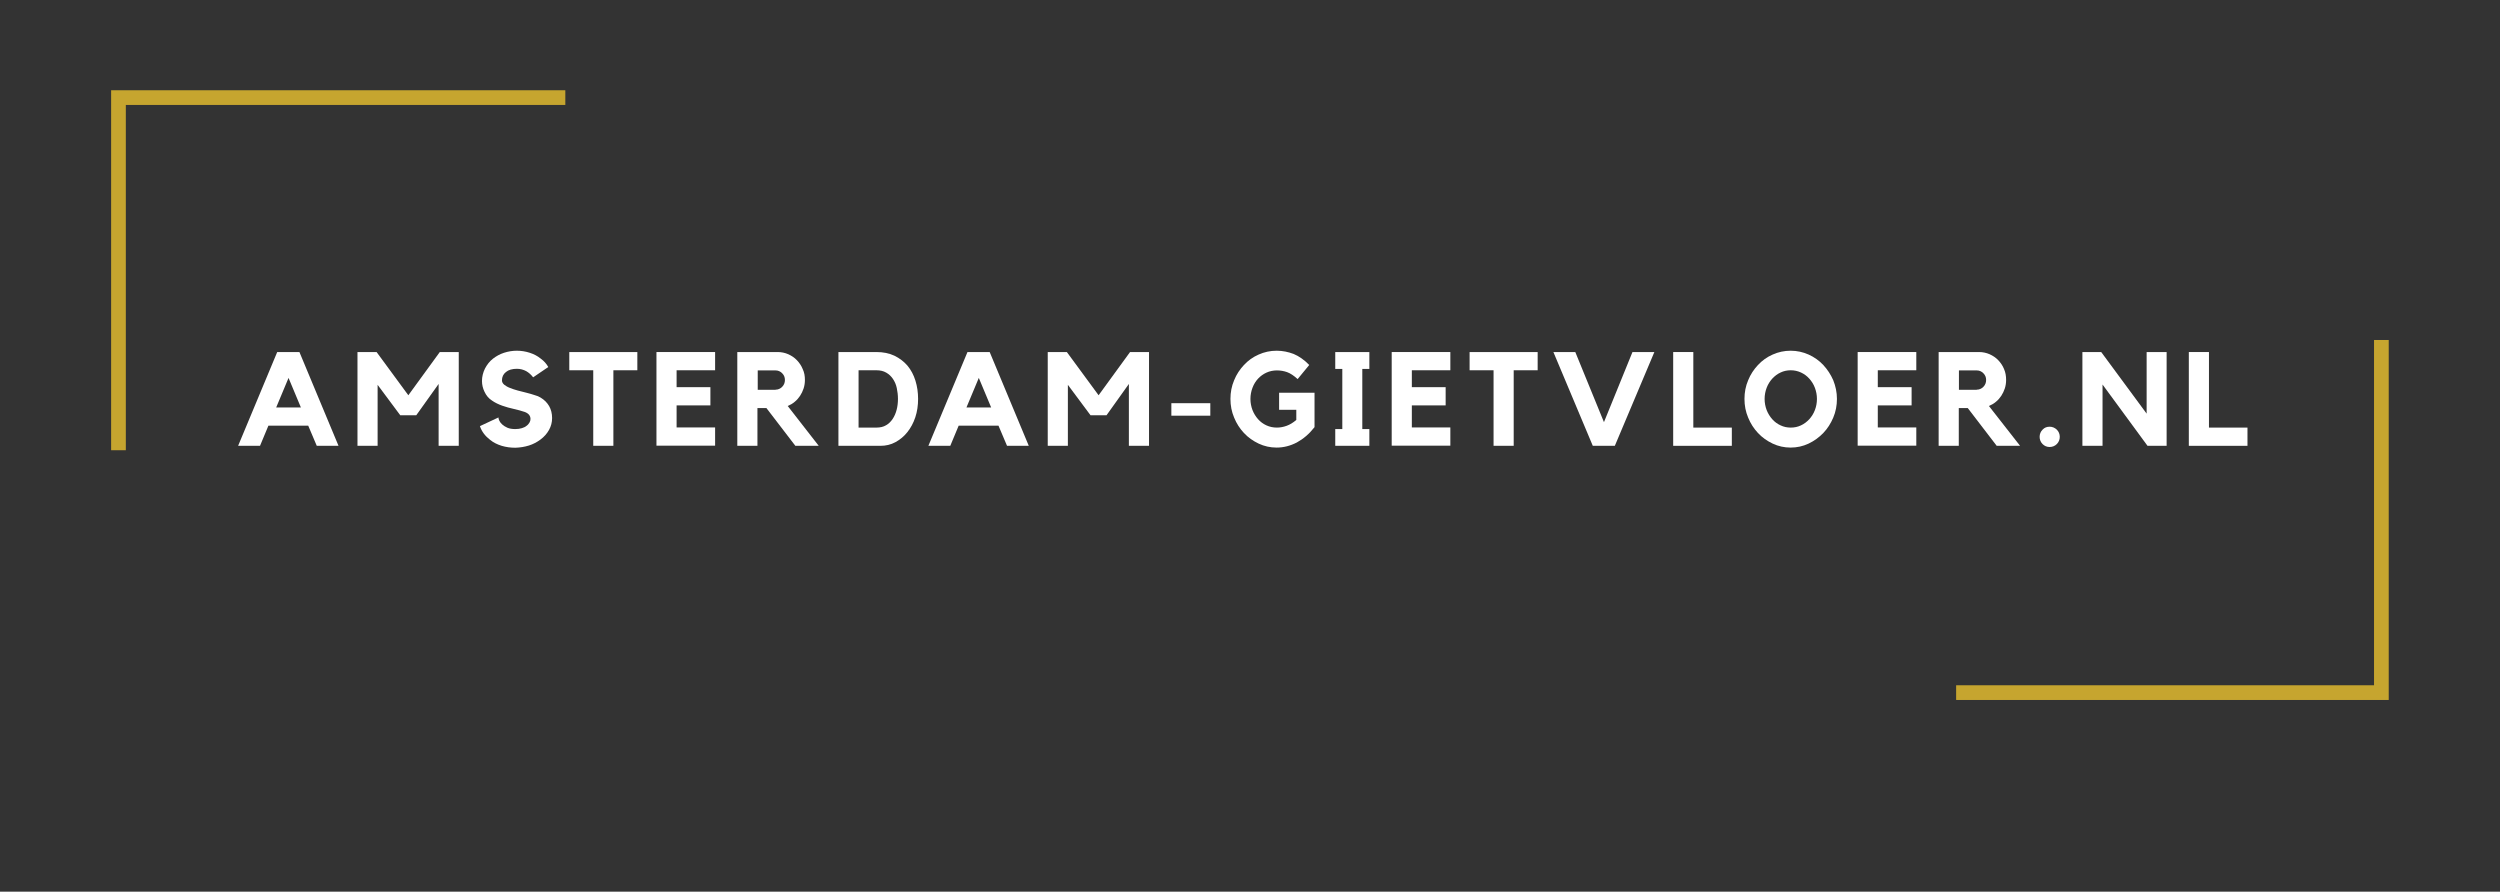 <?xml version="1.0" encoding="utf-8"?>
<!-- Generator: Adobe Illustrator 26.0.3, SVG Export Plug-In . SVG Version: 6.00 Build 0)  -->
<svg version="1.1" id="Laag_1" xmlns="http://www.w3.org/2000/svg" xmlns:xlink="http://www.w3.org/1999/xlink" x="0px" y="0px"
	 viewBox="0 0 1700.8 606.6" style="enable-background:new 0 0 1700.8 606.6;" xml:space="preserve">
<rect x="0" y="0" width="1700.8" height="606.6" fill="#333333" stroke="none"/>
<style type="text/css">
	.st0{display:none;fill:none;stroke:#C6A52F;stroke-width:7;stroke-miterlimit:10;}
	.st1{fill:none;stroke:#C6A52F;stroke-width:10;stroke-miterlimit:10;}
	.st2{display:none;fill:none;stroke:#C6A52F;stroke-width:5;stroke-miterlimit:10;}
	.st3{fill:#FFFFFF;}
	.st4{fill:none;}
	.st5{display:none;}
</style>
<line class="st0" x1="388.8" y1="59.4" x2="420.7" y2="59.4"/>
<line class="st0" x1="384.6" y1="59.4" x2="388.8" y2="59.4"/>
<polyline class="st1" points="80.6,306.3 80.6,66.4 384.6,66.4 "/>
<polyline class="st2" points="674.5,539.2 80.6,539.2 80.6,299.3 "/>
<line class="st2" x1="1177.1" y1="539.2" x2="674.5" y2="539.2"/>
<line class="st2" x1="1288" y1="539.2" x2="1177.1" y2="539.2"/>
<line class="st0" x1="1330.8" y1="487.2" x2="1288" y2="487.2"/>
<polyline class="st1" points="1620.1,231.3 1620.1,471.2 1330.8,471.2 "/>
<polyline class="st2" points="1229.2,59.4 1620.1,59.4 1620.1,299.3 "/>
<line class="st2" x1="427.5" y1="59.4" x2="1229.2" y2="59.4"/>
<g>
	<path class="st3" d="M203.7,239.5l26.6,63.8h-14.8l-5.8-13.7h-27.1l-5.7,13.7h-14.9l26.6-63.8H203.7z M204.7,277.2l-8.4-20.1
		l-8.4,20.1H204.7z"/>
	<path class="st3" d="M299.2,239.5h12.9v63.8h-13.7v-42.1l-15.2,21.3h-10.9l-15.4-20.7v41.5h-13.7v-63.8h13l21.6,29.4L299.2,239.5z"
		/>
	<path class="st3" d="M367.8,270.5c2.5,1.5,4.4,3.4,5.8,5.8c1.3,2.3,2,5,2,8.1c0,2.9-0.7,5.6-2.1,8.1c-1.4,2.5-3.3,4.7-5.9,6.6
		c-2.3,1.7-4.9,3.1-7.8,4c-2.9,0.9-6,1.4-9.2,1.5c-3.2,0-6.3-0.4-9.3-1.3c-2.9-0.9-5.6-2.2-7.8-4c-3.4-2.6-5.8-5.7-7-9.4l12.6-5.9
		c0,0.6,0.2,1.4,0.6,2.2c0.4,0.9,1.1,1.8,2,2.6c0.9,0.8,2.1,1.6,3.5,2.2c1.4,0.6,3.2,0.9,5.3,0.9c1.7,0,3.2-0.2,4.5-0.6
		c1.3-0.4,2.4-0.9,3.2-1.6c0.9-0.6,1.5-1.4,2-2.2c0.5-0.8,0.7-1.6,0.7-2.5c0-1-0.3-1.9-0.9-2.7c-0.6-0.8-1.6-1.5-2.9-2
		c-2.4-0.8-4.9-1.5-7.6-2.1c-2.7-0.6-5.3-1.3-7.8-2.2c-2.5-0.9-4.9-2-7-3.5c-2.2-1.4-3.9-3.4-5.1-6c-1.1-2.3-1.7-4.7-1.7-7.3
		c0-2.9,0.7-5.7,2-8.4c1.4-2.7,3.2-5,5.5-6.8c2.2-1.7,4.7-3.1,7.5-4c2.8-0.9,5.7-1.4,8.7-1.4c3.1,0,6,0.5,8.8,1.4s5.3,2.2,7.5,4
		c2.2,1.6,3.9,3.5,5.1,5.7l-10.3,7c-1.3-1.7-2.8-3.1-4.7-4.2c-1.9-1-4-1.6-6.3-1.6c-3.2,0-5.7,0.7-7.5,2.2c-1.8,1.4-2.7,3.3-2.7,5.7
		c0,1.1,0.5,2,1.5,2.9c1,0.8,2.3,1.6,3.9,2.2c1.6,0.7,3.4,1.2,5.4,1.8c2,0.5,3.9,1,5.9,1.5c1.9,0.5,3.8,1,5.5,1.6
		C365.3,269.2,366.7,269.8,367.8,270.5z"/>
	<path class="st3" d="M387.3,239.5h46.3v12.4h-16.3v51.4h-13.7v-51.4h-16.3V239.5z"/>
	<path class="st3" d="M446.6,239.5h39.9v12.4h-26.2v11.5h23v12.4h-23v15h26.2v12.4h-39.9V239.5z"/>
	<path class="st3" d="M547.6,258.5c0,2-0.3,4-0.9,5.8c-0.6,1.8-1.4,3.5-2.4,5c-1,1.5-2.2,2.9-3.7,4.1c-1.4,1.2-3,2.1-4.7,2.8
		l21.1,27.1h-15.9l-19.7-25.7h-6.1v25.7h-13.7v-63.8h27.5c2.5,0,4.9,0.5,7.2,1.5c2.2,1,4.2,2.3,5.9,4.1c1.6,1.7,3,3.7,3.9,6
		C547.2,253.4,547.6,255.8,547.6,258.5z M527.6,265.1c1.7,0,3.2-0.6,4.5-1.9c1.3-1.3,1.9-2.9,1.9-4.7c0-1.8-0.6-3.3-1.9-4.6
		c-1.3-1.3-2.8-1.9-4.5-1.9h-12.1v13.2H527.6z"/>
	<path class="st3" d="M596.2,239.5c4.6,0,8.7,0.8,12.3,2.5c3.5,1.7,6.5,4,8.9,6.8c2.4,2.9,4.2,6.3,5.4,10.2c1.2,3.9,1.8,8,1.8,12.4
		c0,4.4-0.6,8.6-1.9,12.5c-1.3,3.9-3.1,7.2-5.4,10.1s-5,5.1-8.1,6.8c-3.1,1.7-6.5,2.5-10.2,2.5h-28.6v-63.8H596.2z M596.2,290.9
		c2.6,0,4.8-0.5,6.6-1.6c1.8-1,3.3-2.5,4.5-4.3c1.2-1.8,2.1-3.9,2.7-6.2c0.6-2.3,0.9-4.8,0.9-7.4c0-2.6-0.3-5-0.8-7.4
		c-0.5-2.4-1.4-4.4-2.6-6.2c-1.2-1.8-2.7-3.2-4.6-4.3c-1.9-1.1-4.1-1.6-6.7-1.6h-12.1v39H596.2z"/>
	<path class="st3" d="M673.3,239.5l26.6,63.8h-14.8l-5.8-13.7h-27.1l-5.7,13.7h-14.9l26.6-63.8H673.3z M674.3,277.2l-8.4-20.1
		l-8.4,20.1H674.3z"/>
	<path class="st3" d="M768.8,239.5h12.9v63.8H768v-42.1l-15.2,21.3h-10.9l-15.4-20.7v41.5h-13.7v-63.8h13l21.6,29.4L768.8,239.5z"/>
	<path class="st3" d="M823.4,282.8h-26.5v-8.5h26.5V282.8z"/>
	<path class="st3" d="M870.2,267.2h24.1v23.4c-3.6,4.6-7.6,8-12,10.4c-4.4,2.3-9,3.5-13.8,3.5c-4.3,0-8.4-0.9-12.2-2.7
		c-3.8-1.8-7.2-4.2-10-7.2c-2.8-3-5.1-6.5-6.7-10.5c-1.7-4-2.5-8.2-2.5-12.7s0.8-8.7,2.5-12.7c1.6-4,3.9-7.4,6.7-10.4
		c2.8-3,6.1-5.4,10-7.1c3.8-1.7,7.9-2.6,12.2-2.6c4.1,0,7.9,0.8,11.6,2.2c3.6,1.5,7.2,4,10.6,7.5l-7.9,9.6c-2.5-2.3-4.9-3.9-7.1-4.7
		s-4.6-1.2-7-1.2c-2.5,0-4.9,0.5-7.1,1.5c-2.2,1-4.1,2.4-5.7,4.1c-1.6,1.7-2.9,3.8-3.8,6.2c-0.9,2.4-1.4,4.9-1.4,7.6
		c0,2.7,0.5,5.2,1.4,7.6c0.9,2.3,2.2,4.4,3.8,6.2c1.6,1.8,3.5,3.2,5.7,4.2c2.2,1,4.5,1.5,7.1,1.5c2.2,0,4.4-0.4,6.6-1.2
		c2.2-0.8,4.4-2.1,6.6-4v-6.9h-11.7V267.2z"/>
	<path class="st3" d="M931.6,239.5V251h-4.8v40.9h4.8v11.4h-23.2v-11.4h4.8V251h-4.8v-11.5H931.6z"/>
	<path class="st3" d="M946.8,239.5h39.9v12.4h-26.2v11.5h23v12.4h-23v15h26.2v12.4h-39.9V239.5z"/>
	<path class="st3" d="M999.8,239.5h46.3v12.4h-16.3v51.4h-13.7v-51.4h-16.3V239.5z"/>
	<path class="st3" d="M1110.6,239.5h14.9l-26.9,63.8h-15l-26.8-63.8h14.9l19.5,47.7L1110.6,239.5z"/>
	<path class="st3" d="M1152,290.9h26.2v12.4h-39.9v-63.8h13.7V290.9z"/>
	<path class="st3" d="M1218.2,238.6c4.3,0,8.4,0.9,12.2,2.6c3.8,1.7,7.2,4.1,10,7.1c2.8,3,5.1,6.5,6.8,10.4c1.6,4,2.5,8.2,2.5,12.7
		c0,4.4-0.8,8.7-2.5,12.7c-1.7,4-3.9,7.5-6.8,10.5c-2.9,3-6.2,5.4-10,7.2c-3.8,1.8-7.9,2.7-12.2,2.7s-8.4-0.9-12.2-2.7
		s-7.2-4.2-10-7.2c-2.8-3-5.1-6.5-6.7-10.5c-1.7-4-2.5-8.2-2.5-12.7c0-4.5,0.8-8.7,2.5-12.7c1.6-4,3.9-7.4,6.7-10.4
		c2.8-3,6.1-5.4,10-7.1C1209.8,239.5,1213.9,238.6,1218.2,238.6z M1218.3,290.9c2.5,0,4.8-0.5,6.9-1.5c2.2-1,4-2.4,5.7-4.2
		c1.6-1.8,2.9-3.8,3.8-6.2c0.9-2.3,1.4-4.9,1.4-7.6c0-2.7-0.5-5.2-1.4-7.6c-0.9-2.4-2.2-4.4-3.8-6.2c-1.6-1.8-3.5-3.2-5.7-4.2
		c-2.2-1-4.5-1.5-6.9-1.5c-2.5,0-4.8,0.5-6.9,1.5c-2.2,1-4,2.4-5.7,4.2c-1.6,1.8-2.9,3.8-3.8,6.2c-0.9,2.4-1.4,4.9-1.4,7.6
		c0,2.7,0.5,5.2,1.4,7.6c0.9,2.3,2.2,4.4,3.8,6.2c1.6,1.8,3.5,3.2,5.7,4.2C1213.5,290.4,1215.8,290.9,1218.3,290.9z"/>
	<path class="st3" d="M1263.8,239.5h39.9v12.4h-26.2v11.5h23v12.4h-23v15h26.2v12.4h-39.9V239.5z"/>
	<path class="st3" d="M1364.8,258.5c0,2-0.3,4-0.9,5.8c-0.6,1.8-1.4,3.5-2.4,5c-1,1.5-2.2,2.9-3.7,4.1c-1.4,1.2-3,2.1-4.7,2.8
		l21.2,27.1h-15.9l-19.7-25.7h-6.1v25.7h-13.7v-63.8h27.5c2.5,0,4.9,0.5,7.2,1.5c2.2,1,4.2,2.3,5.9,4.1c1.6,1.7,3,3.7,3.9,6
		C1364.4,253.4,1364.8,255.8,1364.8,258.5z M1344.8,265.1c1.7,0,3.2-0.6,4.5-1.9c1.3-1.3,1.9-2.9,1.9-4.7c0-1.8-0.6-3.3-1.9-4.6
		c-1.3-1.3-2.8-1.9-4.5-1.9h-12.1v13.2H1344.8z"/>
	<path class="st3" d="M1394.4,290.3c1.9,0,3.5,0.7,4.9,2c1.3,1.3,2,3,2,4.9s-0.7,3.6-2,4.9c-1.3,1.3-3,2-4.9,2c-1.9,0-3.5-0.7-4.8-2
		c-1.3-1.3-2-3-2-4.9s0.7-3.6,2-4.9C1390.9,290.9,1392.5,290.3,1394.4,290.3z"/>
	<path class="st3" d="M1460.3,239.5h13.7v63.8h-13l-30.6-41.7v41.7h-13.7v-63.8h12.8l30.9,41.9V239.5z"/>
	<path class="st3" d="M1502.8,290.9h26.2v12.4h-39.9v-63.8h13.7V290.9z"/>
</g>
<rect x="1192.2" y="116.5" class="st4" width="42" height="13.4"/>
<g class="st5">
</g>
</svg>
